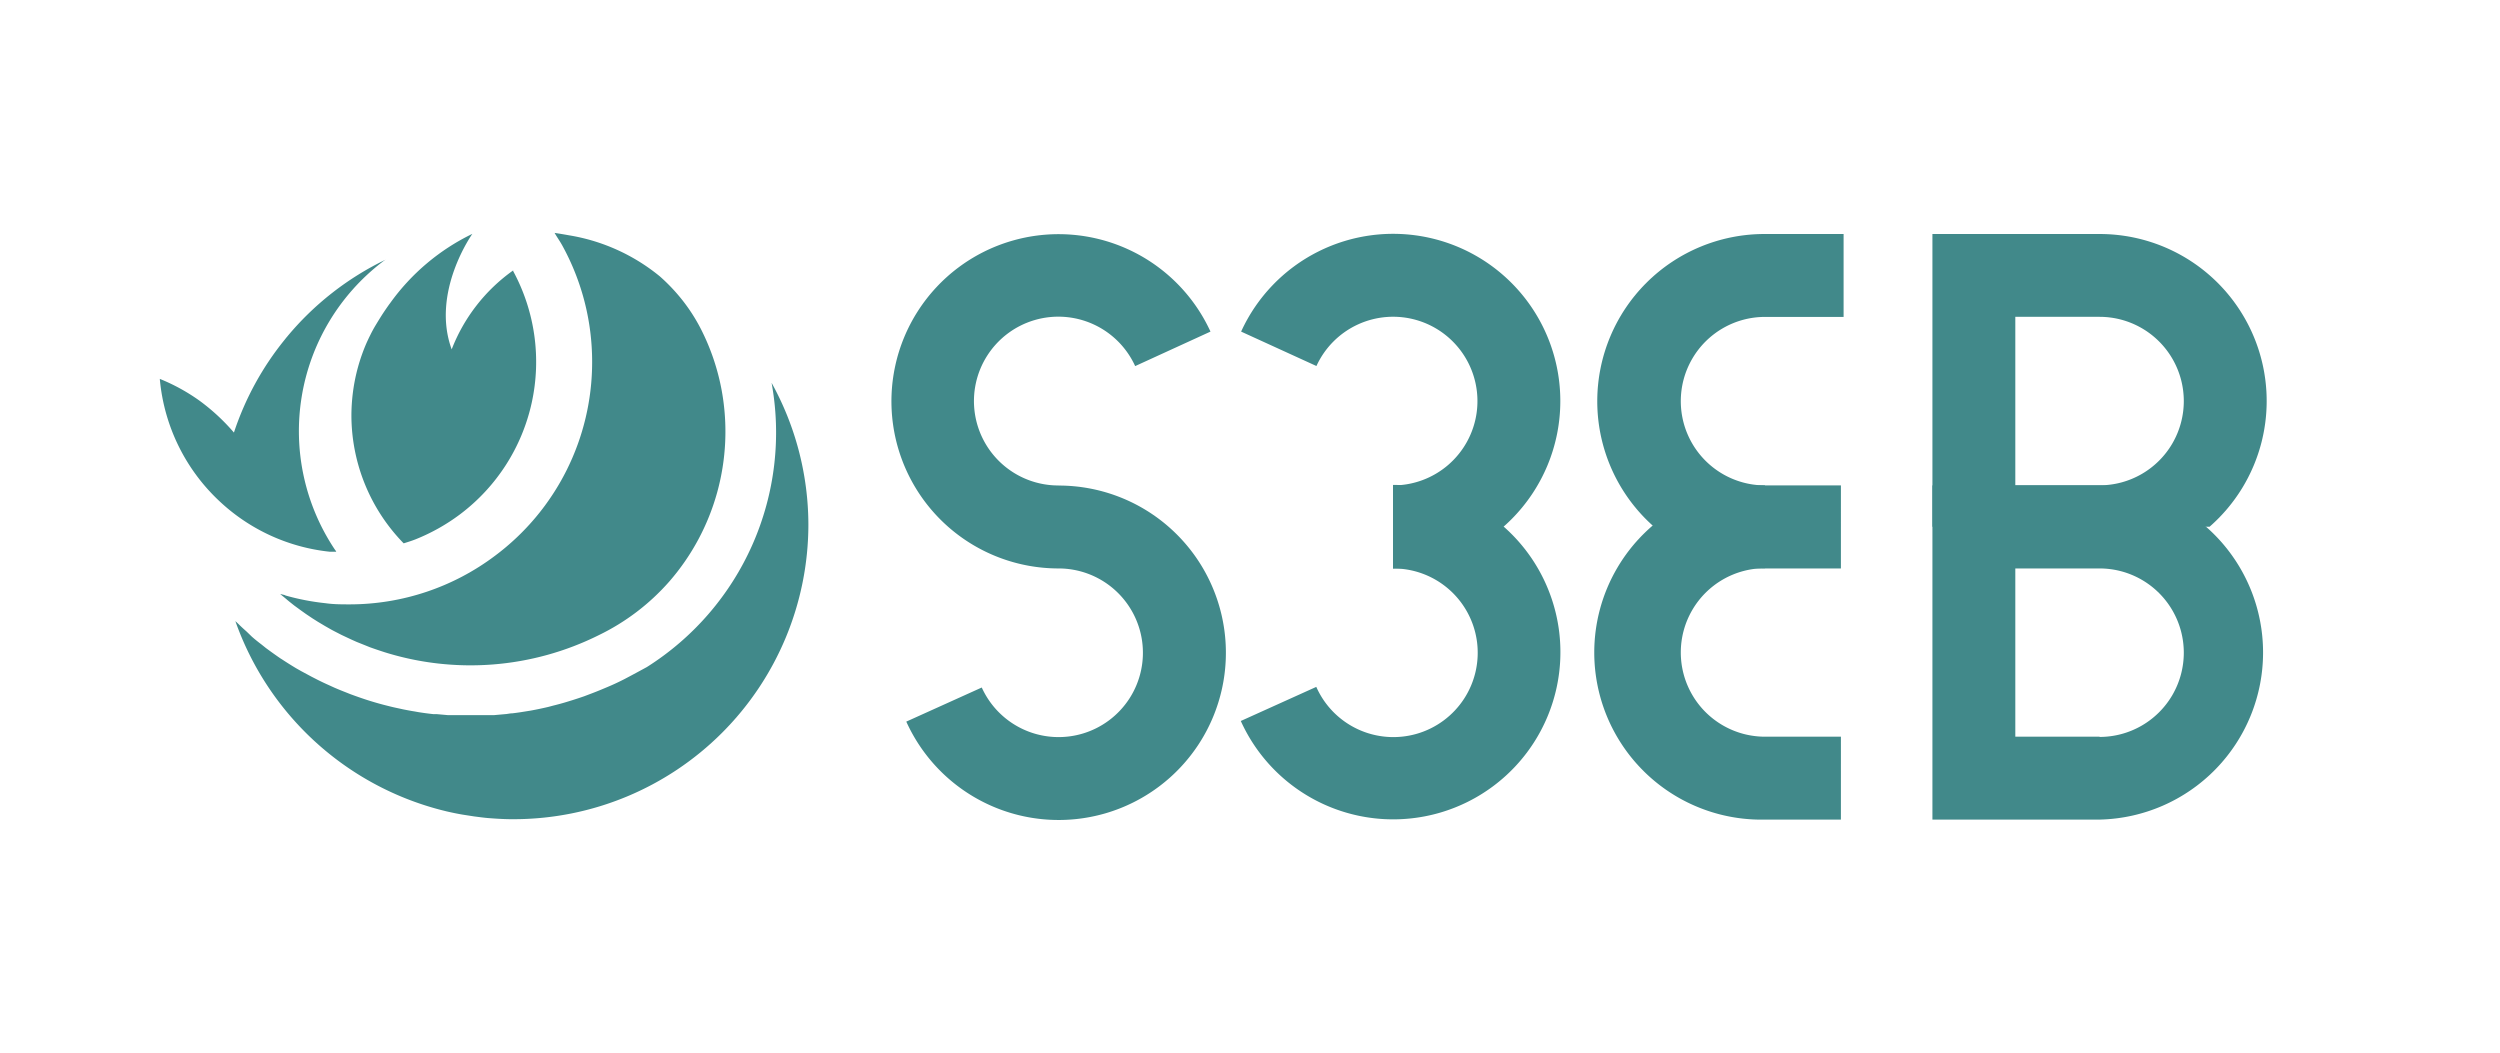 <svg id="Calque_5" data-name="Calque 5"
    xmlns="http://www.w3.org/2000/svg"
    xmlns:xlink="http://www.w3.org/1999/xlink" viewBox="0 0 316.65 133.43">

    <path d="M71.21,31.08A30.51,30.51,0,0,1,75,45.86,30.6,30.6,0,0,1,62.69,70.4a30.62,30.62,0,0,1-18.36,6.15c-1,0-2.1,0-3.12-.15a30.19,30.19,0,0,1-5.14-1l.11,0-.69-.17c.11.1.23.21.35.3s.52.44.78.65l.64.51.82.6.66.47.85.57.68.43.89.53.7.4c.3.17.62.33.93.49s.46.24.7.35l1,.47.67.3,1.15.46.57.23q.87.31,1.77.6a36.44,36.44,0,0,0,27.21-2.15,28.29,28.29,0,0,0,8.9-6.77,28.93,28.93,0,0,0,6.66-24.16,28.53,28.53,0,0,0-2.65-7.85,22.4,22.4,0,0,0-3-4.44A23.16,23.16,0,0,0,83.57,35a24.38,24.38,0,0,0-11.52-5.2c-.6-.11-1.2-.21-1.81-.3l.05.08C70.6,30.11,70.93,30.57,71.21,31.08Z" fill="#41898a"/>
    <path d="M102.39,66.49a37.2,37.2,0,0,0-4.66-18,35.13,35.13,0,0,1-15.8,36C81,85,80.09,85.49,79.12,86c-.7.36-1.42.7-2.14,1l-.69.29c-.5.21-1,.41-1.51.6l-.79.3c-.49.17-1,.34-1.48.49l-.78.24c-.56.17-1.12.32-1.69.46l-.56.15c-.76.18-1.52.34-2.29.48l-.44.07c-.61.1-1.23.2-1.86.27-.25,0-.51.06-.76.09l-1.57.14-.82,0c-.53,0-1.06,0-1.6,0l-.52,0h-.94c-.43,0-.86,0-1.29,0l-.65,0-1.45-.13-.43,0c-.62-.07-1.24-.15-1.86-.25l-.5-.09c-.46-.07-.92-.16-1.38-.25l-.64-.14c-.44-.09-.87-.19-1.3-.3l-.59-.15c-.61-.16-1.23-.34-1.84-.53s-1.48-.49-2.21-.76c-.23-.08-.46-.18-.69-.27q-.75-.29-1.47-.6l-.79-.36c-.45-.2-.89-.41-1.33-.63l-.78-.4L38.14,85l-.67-.38c-.58-.35-1.14-.7-1.7-1.07l-.24-.15c-.63-.43-1.24-.87-1.85-1.32l-.56-.45c-.42-.32-.83-.64-1.23-1L31.24,80c-.36-.32-.72-.64-1.07-1l-.36-.33a37.64,37.64,0,0,0,26,23.91l.72.18c.68.16,1.36.3,2.06.42l1.48.23c.56.07,1.11.15,1.68.2,1,.08,1.94.14,2.92.15h.42A37.35,37.35,0,0,0,102.39,66.49Z" fill="#41898a"/>
    <path d="M65,34.34,65,34.25l0,0a22,22,0,0,0-7.79,10C54.56,37,59.83,29.62,59.83,29.62a27.6,27.6,0,0,0-10.44,8.81l-.08.1c-.29.41-.56.8-.81,1.18s-.63,1-.92,1.48-.53.94-.7,1.29l-.15.3-.27.58v0a23,23,0,0,0-1.78,6.51,23.7,23.7,0,0,0-.17,2.74,23.23,23.23,0,0,0,6.62,16.21c.5-.16,1-.31,1.48-.5a24.64,24.64,0,0,0,5.65-3.17A24.16,24.16,0,0,0,65,34.34Z" fill="#41898a"/>
    <path d="M36.33,42.69c-.09.1-.17.21-.25.31a37.11,37.11,0,0,0-6.45,11.79l-.05-.06a25.84,25.84,0,0,0-4.34-4,24.21,24.21,0,0,0-5-2.74,24.12,24.12,0,0,0,7.6,15.53l0,0a24.06,24.06,0,0,0,13.91,6.36c.27,0,.55,0,.83,0,0-.08-.09-.16-.14-.23A27,27,0,0,1,48.4,33.2a3.86,3.86,0,0,1,.46-.32A37.23,37.23,0,0,0,36.33,42.69Z" fill="#41898a"/>
    <path d="M223.56,93.31a10.67,10.67,0,0,1,0-21.34V61.48a21.17,21.17,0,1,0,0,42.33h9.61V93.31Z" fill="#41898a"/>
    <path d="M265.93,29.64H244.76V66.72h35.1a21.15,21.15,0,0,0-13.93-37.08Zm0,31.83H255.26V40.13h10.67a10.67,10.67,0,1,1,0,21.34Z" fill="#41898a"/>
    <path d="M265.93,61.48H244.76v42.33h21.17a21.17,21.17,0,0,0,0-42.33Zm0,31.83H255.26V72h10.67a10.67,10.67,0,1,1,0,21.34Z" fill="#41898a"/>
    <path d="M223.56,40.14h9.95V29.64h-9.95A21.17,21.17,0,0,0,223.42,72h9.75V61.48h-9.61a10.67,10.67,0,0,1,0-21.34Z" fill="#41898a"/>
    <path d="M134.08,61.49h0a10.69,10.69,0,1,1,9.7-15.12L153.32,42a21.17,21.17,0,1,0-19.24,30h0a10.68,10.68,0,1,1-9.73,15.08l-9.56,4.32a21.18,21.18,0,1,0,19.29-29.9Z" fill="#41898a"/>
    <path d="M197.63,50.81A21.17,21.17,0,0,0,157.2,42l9.54,4.36a10.68,10.68,0,1,1,9.7,15.12V72A21.2,21.2,0,0,0,197.63,50.81Z" fill="#41898a"/>
    <path d="M176.44,61.45V72A10.68,10.68,0,1,1,166.72,87l-9.56,4.32a21.18,21.18,0,1,0,19.28-29.9Z" fill="#41898a"/>
</svg>




